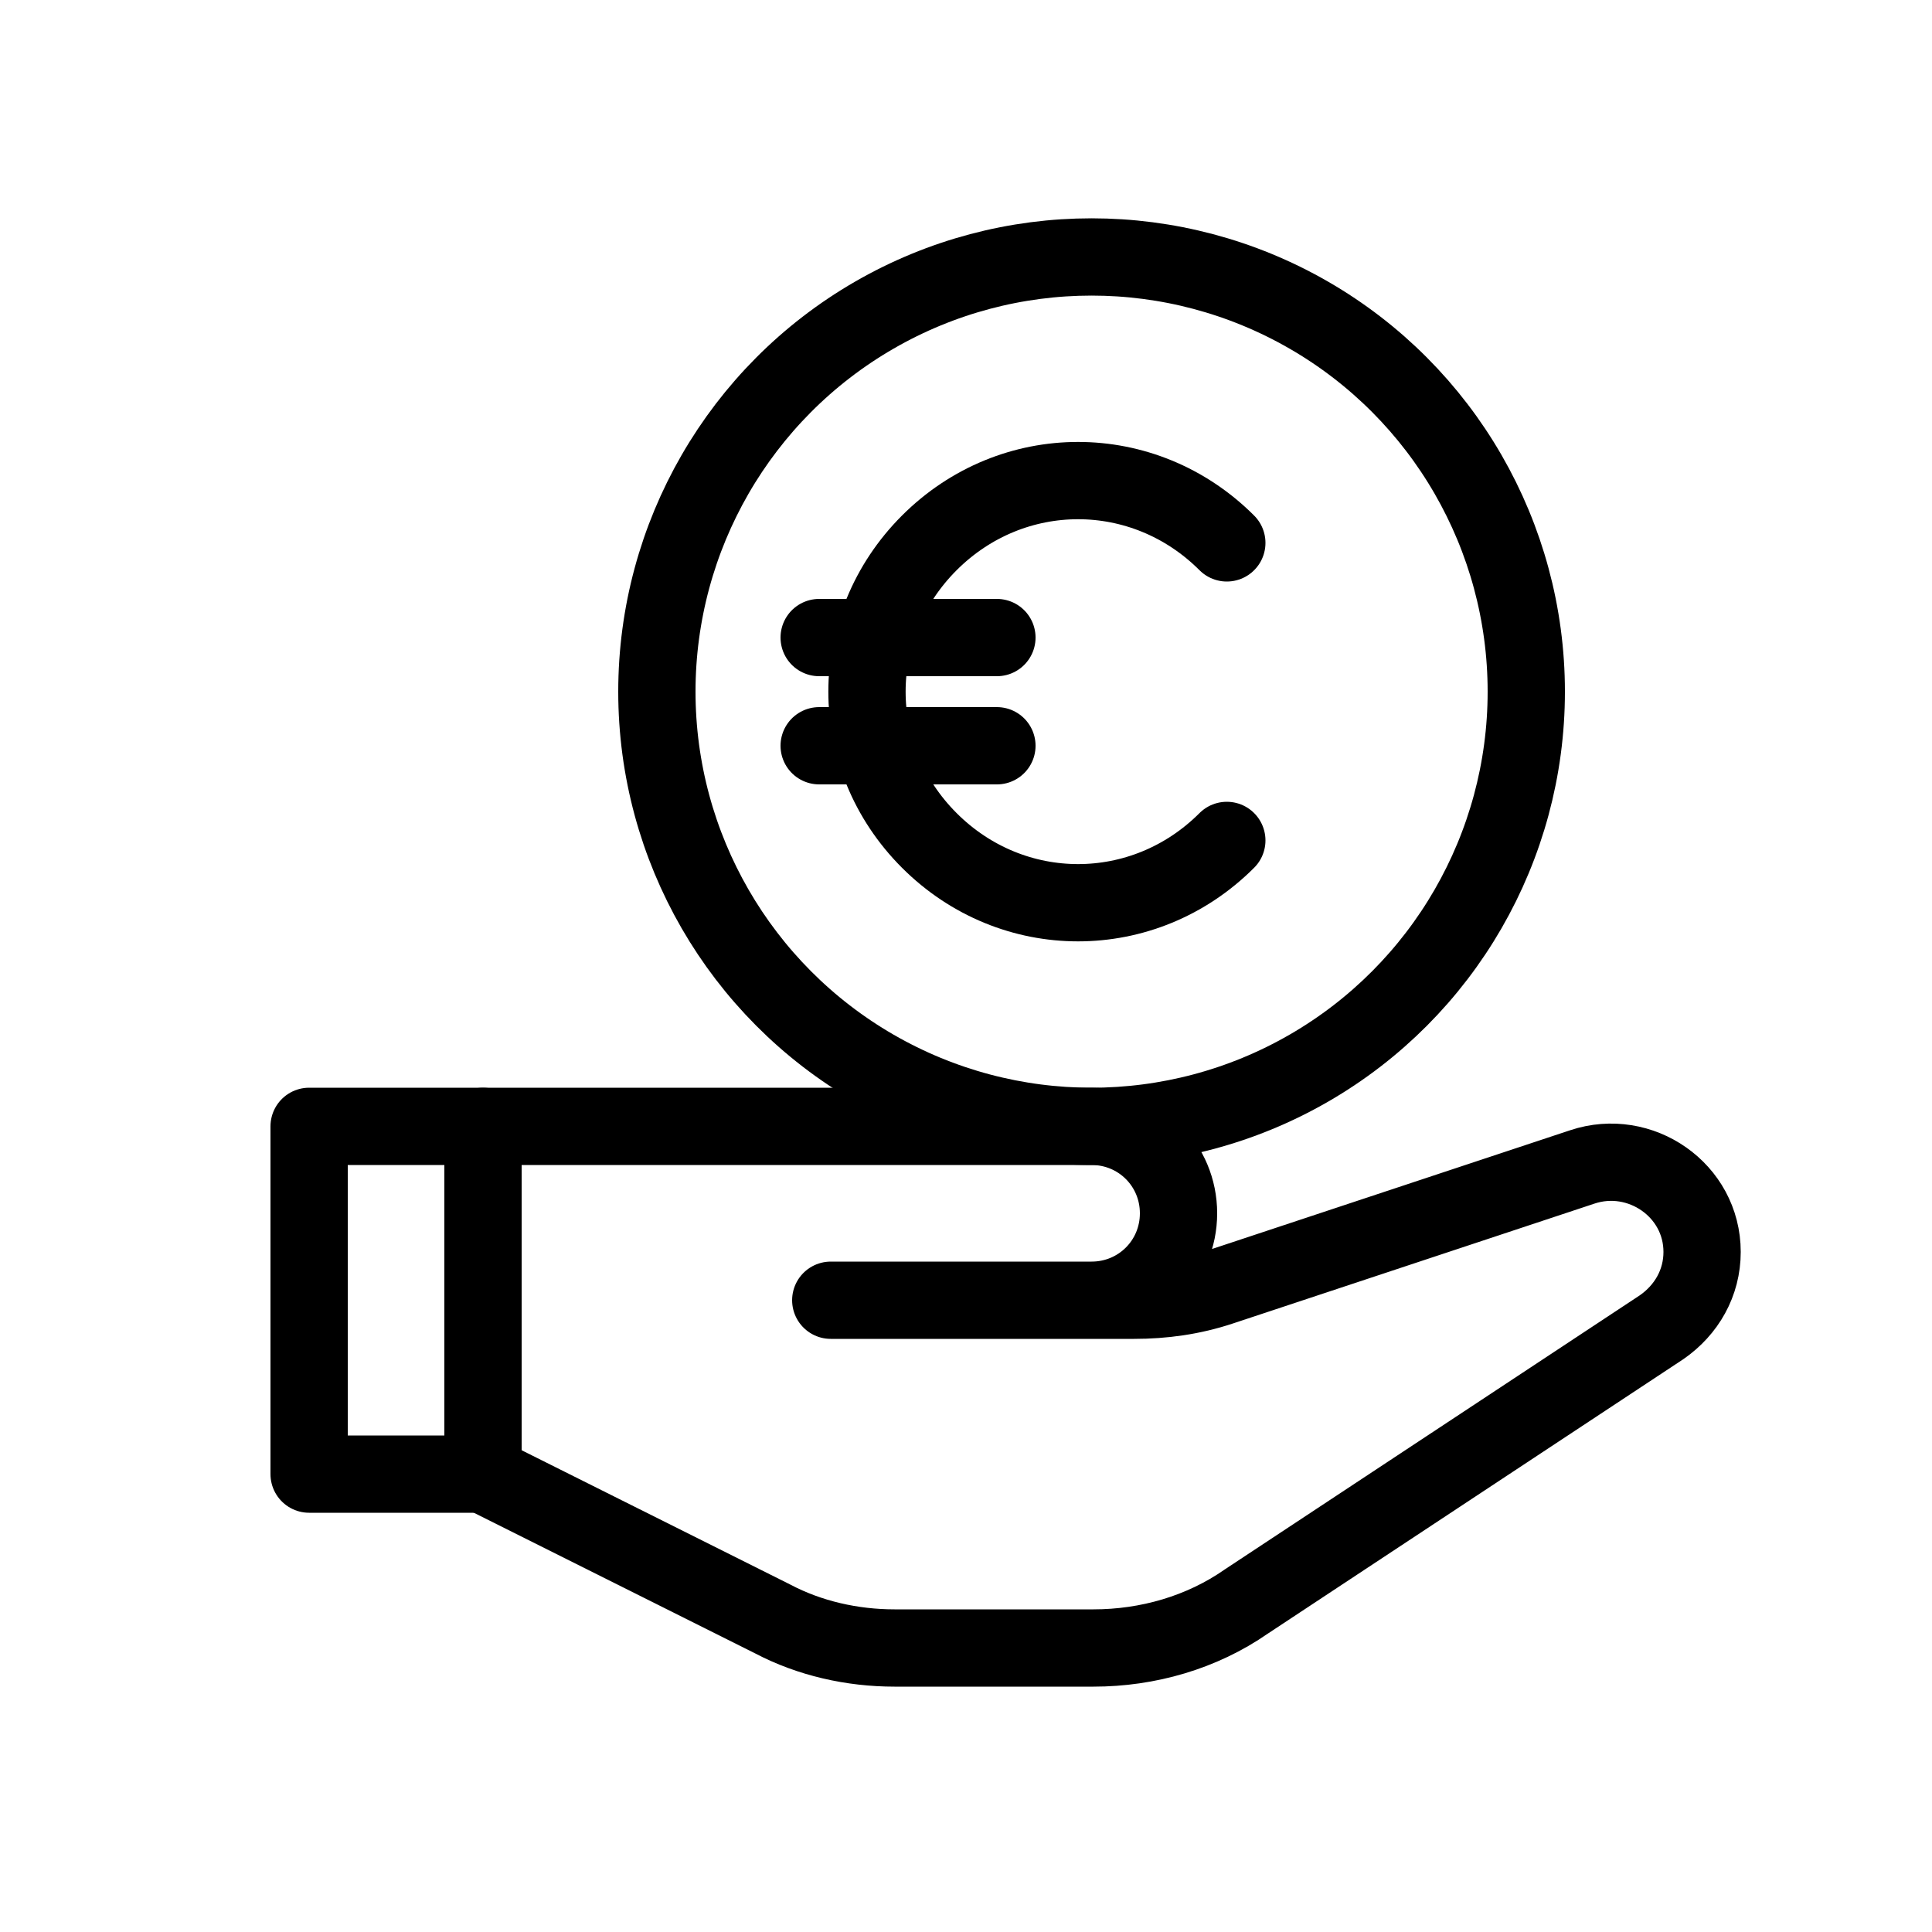 <?xml version="1.0" encoding="utf-8"?>
<!-- Generator: Adobe Illustrator 28.2.0, SVG Export Plug-In . SVG Version: 6.00 Build 0)  -->
<svg version="1.1" id="Ebene_1" xmlns="http://www.w3.org/2000/svg" xmlns:xlink="http://www.w3.org/1999/xlink" x="0px" y="0px"
	 viewBox="0 0 100 100" style="enable-background:new 0 0 100 100;" xml:space="preserve">
<style type="text/css">
	.st0{fill:none;stroke:#000000;stroke-width:4;stroke-linecap:round;stroke-linejoin:round;stroke-miterlimit:10;}
	.st1{stroke:#000000;stroke-width:4;stroke-linecap:round;stroke-linejoin:round;stroke-miterlimit:10;}
	.st2{fill:#1D1D1B;stroke:#000000;stroke-width:4;stroke-linecap:round;stroke-linejoin:round;stroke-miterlimit:10;}
</style>
<g>
	<path class="st0" d="M25,58.3l31.5,0c2.5,0,4.5,2,4.5,4.5v0c0,2.5-2,4.5-4.5,4.5H43h15.7c1.5,0,3-0.2,4.5-0.7l18.7-6.2
		c3-1,6.2,1.2,6.2,4.4v0c0,1.6-0.8,3-2.1,3.9L64.5,82.9c-2.3,1.6-5.1,2.4-7.9,2.4H46.3c-2.2,0-4.4-0.5-6.3-1.5l-15-7.5"/>
	<rect x="16" y="58.3" class="st0" width="9" height="18"/>
	<circle class="st0" cx="56.5" cy="35.8" r="22.5"/>
	<path class="st0" d="M63.5,28.1c-4.3-4.3-11.1-4.3-15.4,0c-4.3,4.3-4.3,11.1,0,15.4s11.1,4.3,15.4,0"/>
	<line class="st0" x1="42.4" y1="33" x2="51.6" y2="33"/>
	<line class="st0" x1="42.4" y1="38.6" x2="51.6" y2="38.6"/>
</g>
</svg>
